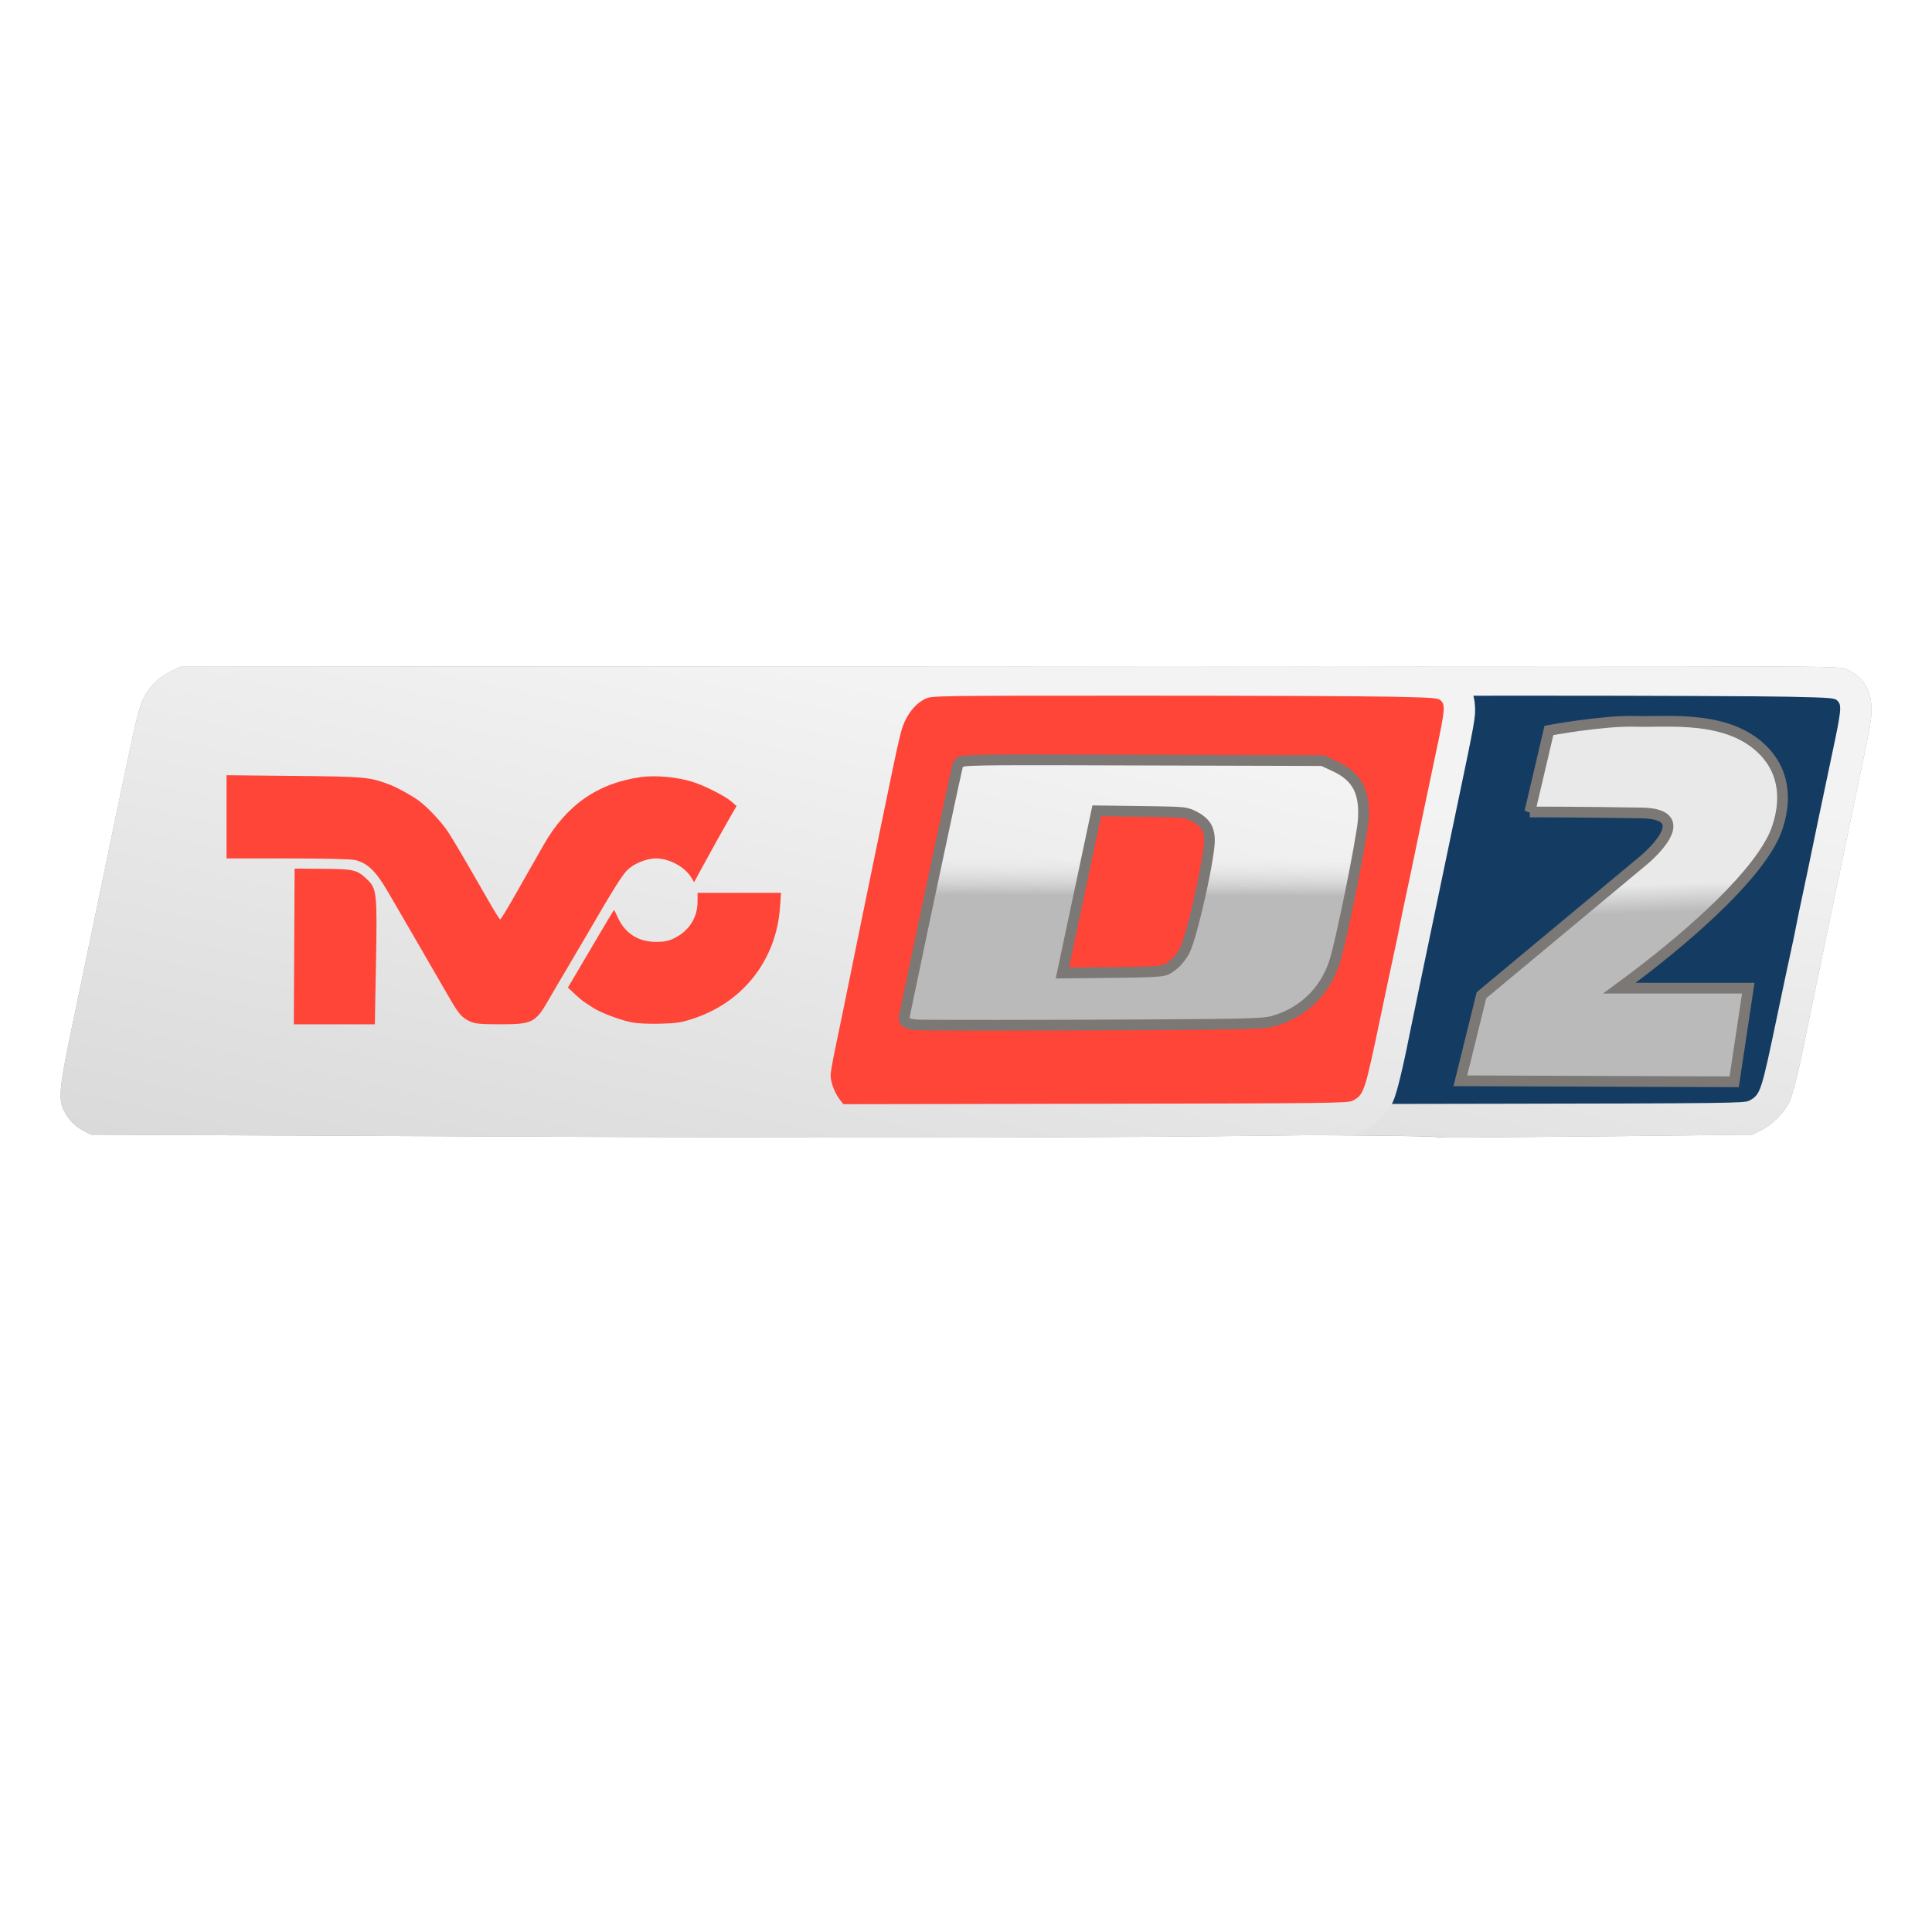 <?xml version="1.0" encoding="UTF-8" standalone="no"?>
<svg
   id="Layer_1"
   viewBox="0 0 7680 7680"
   version="1.1"
   sodipodi:docname="TVC DEPORTES 2.svg"
   xml:space="preserve"
   inkscape:version="1.2.2 (732a01da63, 2022-12-09)"
   width="100%"
   height="100%"
   xmlns:inkscape="http://www.inkscape.org/namespaces/inkscape"
   xmlns:sodipodi="http://sodipodi.sourceforge.net/DTD/sodipodi-0.dtd"
   xmlns:xlink="http://www.w3.org/1999/xlink"
   xmlns="http://www.w3.org/2000/svg"
   xmlns:svg="http://www.w3.org/2000/svg"
   xmlns:rdf="http://www.w3.org/1999/02/22-rdf-syntax-ns#"
   xmlns:cc="http://creativecommons.org/ns#"
   xmlns:dc="http://purl.org/dc/elements/1.1/"><title
     id="title413">TVC DEPORTES 2</title><sodipodi:namedview
     id="namedview342"
     pagecolor="#ffffff"
     bordercolor="#000000"
     borderopacity="0.25"
     inkscape:showpageshadow="2"
     inkscape:pageopacity="0.0"
     inkscape:pagecheckerboard="0"
     inkscape:deskcolor="#d1d1d1"
     showgrid="false"
     inkscape:zoom="0.10091146"
     inkscape:cx="3840"
     inkscape:cy="3840"
     inkscape:window-width="1920"
     inkscape:window-height="991"
     inkscape:window-x="-9"
     inkscape:window-y="-9"
     inkscape:window-maximized="1"
     inkscape:current-layer="Layer_1" /><defs
     id="defs309"><linearGradient
       id="linearGradient23626"
       inkscape:collect="always"><stop
         style="stop-color:#bababa;stop-opacity:1;"
         offset="0.372"
         id="stop23622" /><stop
         style="stop-color:#e9e9e9;stop-opacity:1;"
         offset="0.476"
         id="stop23624" /></linearGradient><style
       id="style307">.cls-1{fill:#e8cd75;}.cls-2{fill:#c8951a;}.cls-3{fill:#d4a940;}</style><linearGradient
       inkscape:collect="always"
       id="linearGradient20947"><stop
         style="stop-color:#d9d9d9;stop-opacity:1;"
         offset="0"
         id="stop20943" /><stop
         style="stop-color:#f3f3f3;stop-opacity:1;"
         offset="1"
         id="stop20945" /></linearGradient><linearGradient
       id="linearGradient20955"
       inkscape:collect="always"><stop
         style="stop-color:#bababa;stop-opacity:1;"
         offset="0.372"
         id="stop20951" /><stop
         style="stop-color:#e9e9e9;stop-opacity:0;"
         offset="0.476"
         id="stop20953" /></linearGradient><linearGradient
       inkscape:collect="always"
       xlink:href="#linearGradient20947"
       id="linearGradient21898"
       gradientUnits="userSpaceOnUse"
       gradientTransform="matrix(7.895,0,0,7.895,673.593,-4809.611)"
       x1="-738.221"
       y1="492.787"
       x2="-650.333"
       y2="97.462" /><linearGradient
       inkscape:collect="always"
       xlink:href="#linearGradient20955"
       id="linearGradient21900"
       gradientUnits="userSpaceOnUse"
       gradientTransform="matrix(7.895,0,0,7.895,673.593,-4809.611)"
       x1="-456.053"
       y1="330.54"
       x2="-455.156"
       y2="90.305" /><linearGradient
       inkscape:collect="always"
       xlink:href="#linearGradient20947"
       id="linearGradient21912"
       gradientUnits="userSpaceOnUse"
       gradientTransform="matrix(7.895,0,0,7.895,2673.593,-4809.611)"
       x1="-738.221"
       y1="492.787"
       x2="-650.333"
       y2="97.462" /><linearGradient
       inkscape:collect="always"
       xlink:href="#linearGradient23626"
       id="linearGradient23620"
       x1="-2355.764"
       y1="-2229.299"
       x2="-2406.996"
       y2="-3600.065"
       gradientUnits="userSpaceOnUse" /><filter
       inkscape:collect="always"
       style="color-interpolation-filters:sRGB"
       id="filter24415"
       x="-0.011"
       y="-0.034"
       width="1.022"
       height="1.067"><feGaussianBlur
         inkscape:collect="always"
         stdDeviation="42.334"
         id="feGaussianBlur24417" /></filter></defs><rect
     style="fill:none;stroke-width:5.073"
     id="rect964"
     width="100%"
     height="100%"
     x="0"
     y="0" /><g
     id="g24429"
     transform="matrix(0.788,0,0,0.788,6777.579,5849.244)"><path
       id="path24375"
       style="fill:#000000;fill-opacity:0.396;stroke-width:7.895;filter:url(#filter24415)"
       d="m -4506.961,-4061.523 -3184.451,2.004 -52.703,25.951 c -59.664,29.372 -105.74,76.398 -136.537,139.344 -11.027,22.538 -32.38,99.13 -47.584,170.693 -15.168,71.395 -43.835,206.182 -63.699,299.537 -19.865,93.355 -44.319,210.591 -54.354,260.525 -10.035,49.934 -36.526,177.828 -58.869,284.209 -22.343,106.381 -50.825,243.156 -63.297,303.945 -12.473,60.789 -46.062,222.115 -74.631,358.5 -57.957,276.687 -63.834,341.181 -36.096,395.553 23.722,46.5 57.208,80.949 99.871,102.74 l 38.225,19.52 c 1961.691,7.462 3990.836,23.818 5676.928,7.895 l 351.006,-3.947 140.428,-1.58 c 1206.683,7.946 -18.31,19.947 1508.566,5.527 l 351.006,-3.947 351.006,-3.947 44.732,-21.973 c 55.806,-27.409 116.345,-87.74 142.428,-141.936 18.67,-38.792 48.401,-158.685 84.652,-341.353 8.617,-43.421 32.095,-157.103 52.164,-252.629 33.705,-160.427 72.294,-345.548 130.016,-623.684 12.616,-60.789 39.34,-188.683 59.381,-284.209 88.582,-422.243 91.747,-440.066 88.398,-497.367 -5.169,-88.476 -48.407,-151.082 -128.922,-186.697 -32.222,-14.253 -127.569,-14.627 -3217.664,-12.674 l 52.879,0.193 c -471.506,-0.515 -901.817,-0.921 -2052.879,-0.193 z m 4301.652,277.096 c 24.02,-0.07 49.128,0.356 74.646,1.201 -25.474,-0.841 -50.666,-1.271 -74.646,-1.201 z m 188.512,10.123 c 5.039,0.664 10.03,1.381 15.068,2.133 -5.024,-0.75 -10.044,-1.47 -15.068,-2.133 z m 133.531,30.039 c 7.31,2.458 14.593,4.929 21.793,7.693 -7.194,-2.761 -14.489,-5.237 -21.793,-7.693 z m 33.203,12.131 c 25.391,10.436 49.937,22.951 73.311,37.873 -23.371,-14.92 -47.922,-27.438 -73.311,-37.873 z m 120.773,73.094 c 1.988,1.718 3.961,3.458 5.924,5.223 -1.962,-1.764 -3.936,-3.506 -5.924,-5.223 z m -983.059,332.846 c 104.122,0.635 245.069,1.906 392.363,4.445 18.412,0.317 34.561,1.527 48.66,3.518 14.099,1.99 26.148,4.76 36.355,8.197 -10.208,-3.437 -22.256,-6.207 -36.355,-8.197 -14.099,-1.99 -30.248,-3.2 -48.66,-3.518 -147.294,-2.539 -288.241,-3.81 -392.363,-4.445 z m 525.256,62.062 c 1.064,6.425 0.92,13.178 -0.221,20.146 1.141,-6.969 1.285,-13.722 0.221,-20.146 z m -48.273,106.908 c -11.473,13.762 -23.56,26.582 -34.58,37.564 11.021,-10.983 23.106,-23.801 34.58,-37.564 z m -34.701,37.682 c -22.02,21.932 -39.76,36.512 -39.76,36.512 0,0 17.759,-14.603 39.76,-36.512 z m -2285.621,1434.358 c 1707.79,1123.456 853.895,561.728 0,0 z m 2000,0 c 1707.79,1123.456 853.895,561.728 0,0 z" /><path
       id="path21890"
       style="fill:#143c62;fill-opacity:1;stroke-width:7.895"
       d="m -419.31,-4014.932 c -217.367,-0.077 -434.737,0.026 -652.104,0.049 -1417.387,0.578 925.223,1.707 -492.164,2.51 -118.914,0.071 -237.828,0.145 -356.742,0.219 -35.706,17.638 -73.463,33.586 -102.147,62.125 -25.183,24 -45.926,53.065 -59.043,85.34 -27.132,78.279 -41.75,160.059 -59.422,240.797 -37.923,177.403 -75.582,354.865 -111.818,532.621 -44.077,213.23 -88.832,426.233 -132.963,639.424 -25.756,125.499 -53.013,250.693 -77.584,376.436 -5.984,31.554 -11.777,62.728 -16.586,94.172 -2.004,13.06 -3.821,27.71 -5.17,39.875 -2.855,32.474 -7.061,67.214 7.463,97.697 16.524,32.861 41.791,61.7 73.978,79.918 11.3,6.048 22.81,11.752 34.281,17.455 175.01,1.649 350.048,1.563 525.027,5.533 2465.532,-10.904 -378.813,5.382 1341.478,2.701 243.142,-2.716 486.285,-5.449 729.428,-8.172 20.159,-9.871 40.632,-19.296 59.533,-31.486 1.64,-1.033 6.449,-4.34 9.207,-6.369 35.973,-28.03 69.295,-61.677 88.711,-103.492 10.403,-25.123 16.817,-51.653 24.074,-77.797 16.365,-62.329 30.14,-126.88 43.34,-190.588 24.663,-121.739 49.807,-243.373 75.387,-364.926 68.09,-325.81 135.734,-651.818 203.91,-977.543 15.97,-76.967 32.269,-154.412 47.172,-231.299 5.573,-30.058 11.298,-60.629 14.264,-91.451 2.747,-41.358 -1.718,-85.232 -23.912,-121.182 -17.312,-28.105 -44.547,-49.08 -74.633,-62 -11.725,-3.837 -24.339,-2.825 -36.496,-4.057 -10.501,-0.623 -20.707,-1.019 -30.902,-1.371 -131.127,-3.275 -262.308,-3.495 -393.469,-4.104 -217.366,-0.7 -434.733,-0.958 -652.1,-1.035 z m 214.002,230.504 c 164.04,-0.476 371.65,11.904 504.977,152.85 177.769,187.928 41.775,439.601 41.775,439.601 -113.841,223.876 -453.846,519.503 -773.17,753.994 h 650.129 l -71.107,472.359 -1381.523,-5.078 106.662,-431.726 817.74,-680.604 c 0,0 284.431,-233.64 -10.158,-238.719 -294.589,-5.079 -563.783,-5.08 -563.783,-5.08 l 96.502,-411.408 c 0,0 274.275,-50.792 436.807,-45.713 40.633,1.27 90.471,-0.318 145.15,-0.476 z"
       sodipodi:nodetypes="scccccccccccccccccccccccccccccccssscccccccsccss" /><path
       id="path21892"
       style="fill:url(#linearGradient21912);fill-opacity:1;stroke-width:7.895"
       d="m -2506.96,-4061.524 547.549,2.005 -52.703,25.951 c -59.664,29.372 -105.741,76.398 -136.538,139.345 -11.027,22.538 -32.38,99.129 -47.584,170.692 -15.168,71.396 -43.833,206.182 -63.698,299.536 -19.865,93.355 -44.319,210.591 -54.353,260.525 -10.035,49.934 -36.528,177.828 -58.871,284.209 -22.343,106.381 -50.825,243.157 -63.297,303.946 -12.473,60.789 -46.061,222.115 -74.629,358.5 -57.957,276.687 -63.836,341.181 -36.097,395.553 23.722,46.5 57.208,80.948 99.871,102.739 l 38.225,19.521 c 1961.693,7.462 258.835,23.818 1944.928,7.894 l 351.006,-3.947 351.006,-3.947 44.732,-21.973 c 55.806,-27.409 116.345,-87.739 142.429,-141.935 18.67,-38.793 48.401,-158.685 84.652,-341.354 8.617,-43.421 32.094,-157.105 52.164,-252.631 33.705,-160.427 72.294,-345.546 130.016,-623.682 12.616,-60.789 39.339,-188.684 59.38,-284.209 88.582,-422.243 91.747,-440.066 88.399,-497.367 -5.169,-88.476 -48.406,-151.082 -128.921,-186.698 -32.222,-14.253 -127.566,-14.627 -3217.664,-12.675 z m 1651.906,148.072 c 575.041,0.01 1149.856,2.369 1277.355,5.243 221.23,4.986 232.519,5.976 247.388,21.695 20.3,21.461 17.43,50.941 -23.884,245.414 -37.192,175.066 -117.727,560.336 -127.904,611.84 -3.861,19.539 -16.274,78.158 -27.585,130.263 -11.312,52.105 -25.255,119.605 -30.977,149.999 -5.722,30.395 -17.917,89.013 -27.092,130.263 -9.174,41.25 -39.723,185.131 -67.891,319.736 -81.283,388.409 -84.237,397.385 -140.948,428.411 -23.423,12.814 -107.033,13.824 -1297.585,15.759 l -1272.544,2.082 -20.061,-26.305 c -24.258,-31.803 -44.061,-85.388 -43.976,-118.96 0,-13.566 9.045,-67.302 20.03,-119.407 19.87,-94.25 69.827,-338.193 113.98,-556.577 12.729,-62.96 44.424,-217.499 70.436,-343.42 26.012,-125.921 52.791,-255.591 59.503,-288.157 83.974,-407.428 90.17,-434.387 109.755,-477.167 24.456,-53.417 61.131,-94.247 102.755,-114.396 33.574,-16.253 38.39,-16.328 1079.247,-16.314 z m 299.367,2228.266 c 1707.792,1123.457 853.896,561.729 0,0 z"
       sodipodi:nodetypes="cccssssssssccccccsssscssscsssssscscsccccssssssscc" /><path
       id="path21904"
       style="fill:#ff4438;fill-opacity:1;stroke-width:7.895"
       d="m -3071.413,-4014.882 c -1417.388,0.578 -2834.776,1.706 -4252.164,2.509 -118.914,0.071 -237.828,0.147 -356.742,0.22 -35.706,17.638 -73.464,33.585 -102.147,62.123 -25.183,24 -45.925,53.066 -59.042,85.342 -27.132,78.279 -41.752,160.059 -59.423,240.797 -37.923,177.403 -75.581,354.863 -111.817,532.619 -44.077,213.23 -88.833,426.234 -132.963,639.425 -25.756,125.499 -53.013,250.693 -77.585,376.435 -5.984,31.554 -11.777,62.727 -16.586,94.171 -2.004,13.06 -3.821,27.711 -5.17,39.876 -2.855,32.474 -7.061,67.214 7.463,97.697 16.524,32.861 41.791,61.701 73.978,79.918 11.3,6.048 22.81,11.752 34.281,17.455 175.01,1.649 350.047,1.564 525.027,5.534 2465.535,-10.904 3381.186,5.382 5101.479,2.701 243.143,-2.716 486.285,-5.449 729.428,-8.172 20.159,-9.871 40.633,-19.296 59.534,-31.486 1.64,-1.033 6.448,-4.339 9.205,-6.368 35.973,-28.03 69.296,-61.677 88.712,-103.493 10.403,-25.123 16.817,-51.654 24.074,-77.797 16.365,-62.329 30.14,-126.88 43.34,-190.588 24.663,-121.739 49.806,-243.373 75.386,-364.926 68.09,-325.81 135.735,-651.817 203.911,-977.542 15.97,-76.967 32.269,-154.411 47.172,-231.298 5.573,-30.058 11.297,-60.63 14.263,-91.452 2.747,-41.358 -1.718,-85.231 -23.912,-121.181 -17.312,-28.105 -44.547,-49.081 -74.633,-62.001 -11.725,-3.837 -24.339,-2.824 -36.496,-4.056 -10.501,-0.623 -20.707,-1.02 -30.902,-1.372 -131.127,-3.275 -262.307,-3.494 -393.468,-4.103 -434.733,-1.399 -869.469,-1.03 -1304.203,-0.985 z"
       sodipodi:nodetypes="sccccccccccccccccccccccccccccccss" /><path
       id="path21906"
       style="fill:url(#linearGradient21898);fill-opacity:1;stroke-width:7.895"
       d="m -4506.96,-4061.524 -3184.451,2.005 -52.703,25.951 c -59.664,29.372 -105.741,76.398 -136.538,139.345 -11.027,22.538 -32.38,99.129 -47.584,170.692 -15.168,71.396 -43.833,206.182 -63.698,299.536 -19.865,93.355 -44.319,210.591 -54.353,260.525 -10.035,49.934 -36.528,177.828 -58.871,284.209 -22.343,106.381 -50.825,243.157 -63.297,303.946 -12.473,60.789 -46.061,222.115 -74.629,358.5 -57.957,276.687 -63.836,341.181 -36.097,395.553 23.722,46.5 57.208,80.948 99.871,102.739 l 38.225,19.521 c 1961.693,7.462 3990.835,23.818 5676.928,7.894 l 351.006,-3.947 351.006,-3.947 44.732,-21.973 c 55.806,-27.409 116.345,-87.739 142.429,-141.935 18.67,-38.793 48.401,-158.685 84.652,-341.354 8.617,-43.421 32.094,-157.105 52.164,-252.631 33.705,-160.427 72.294,-345.546 130.016,-623.682 12.616,-60.789 39.339,-188.684 59.38,-284.209 88.582,-422.243 91.747,-440.066 88.399,-497.367 -5.169,-88.476 -48.406,-151.082 -128.921,-186.698 -32.222,-14.253 -127.566,-14.627 -3217.664,-12.675 z m 1651.906,148.072 c 575.041,0.01 1149.856,2.369 1277.355,5.243 221.23,4.986 232.519,5.976 247.388,21.695 20.3,21.461 17.43,50.941 -23.884,245.414 -37.192,175.066 -117.727,560.336 -127.904,611.84 -3.861,19.539 -16.274,78.158 -27.585,130.263 -11.312,52.105 -25.255,119.605 -30.977,149.999 -5.722,30.395 -17.917,89.013 -27.092,130.263 -9.174,41.25 -39.723,185.131 -67.891,319.736 -81.283,388.409 -84.237,397.385 -140.948,428.411 -23.423,12.814 -107.033,13.824 -1297.585,15.759 l -1272.544,2.082 -20.061,-26.305 c -24.258,-31.803 -44.061,-85.388 -43.976,-118.96 0,-13.566 9.045,-67.302 20.03,-119.407 19.87,-94.25 69.827,-338.193 113.98,-556.577 12.729,-62.96 44.424,-217.499 70.436,-343.42 26.012,-125.921 52.791,-255.591 59.503,-288.157 83.974,-407.428 90.17,-434.387 109.755,-477.167 24.456,-53.417 61.131,-94.247 102.755,-114.396 33.574,-16.253 38.39,-16.328 1079.247,-16.314 z m -898.47,331.115 -16.576,73.257 c -9.125,40.287 -28.936,131.86 -44.022,203.505 -67.025,318.287 -84.795,401.892 -95.585,449.998 -51.277,228.633 -122.182,567.536 -122.183,583.992 0,10.755 95.82,11.861 886.181,10.208 774.63,-1.62 893.392,-3.422 943.448,-14.355 130.371,-28.474 241.013,-112.587 295.419,-224.583 28.004,-57.646 45.273,-124.515 96.849,-374.999 10.729,-52.105 28.77,-137.368 40.09,-189.473 37.017,-170.377 45.067,-226.535 40.537,-282.837 -8.69,-108.016 -63.843,-175.868 -173.637,-213.604 -48.245,-16.582 -55.531,-16.724 -949.57,-18.904 z m -3704.669,70.204 341.446,3.423 c 357.982,3.584 378.197,5.399 479.604,43.174 37.541,13.984 116.861,57.693 150,82.663 46.012,34.669 115.077,108.521 146.099,156.244 32.142,49.445 85.437,140.201 202.857,345.394 30.438,53.191 57.63,96.681 60.428,96.633 2.799,-0.047 31.748,-46.859 64.314,-104.019 73.082,-128.275 103.436,-181.628 153.685,-270.07 115.398,-203.111 274.838,-314.286 493.697,-344.252 73.928,-10.122 185.33,0.503 260.51,24.841 63.957,20.704 162.306,70.827 195.317,99.532 l 24.948,21.68 -32.011,55.263 c -32.652,56.391 -106.406,189.085 -155.057,278.952 l -27.061,49.989 -13.985,-22.99 c -33.295,-54.751 -110.882,-96.741 -178.787,-96.741 -49.242,0 -113.47,26.811 -146.469,61.138 -27.255,28.351 -70.678,98.167 -207.498,333.598 -34.066,58.618 -82.163,140.328 -106.871,181.578 -24.71,41.25 -60.143,101.644 -78.747,134.21 -67.651,118.42 -83.201,126.38 -246.494,126.146 -100.437,-0.144 -126.006,-2.614 -152.281,-14.741 -41.425,-19.119 -56.655,-37.069 -109.57,-129.199 -56.208,-97.864 -112.873,-195.837 -188.363,-325.626 -32.832,-56.447 -84.463,-145.263 -114.735,-197.368 -60.644,-104.383 -102.8,-145.686 -164.509,-161.225 -21.261,-5.354 -147.987,-8.511 -342.109,-8.511 h -308.356 v -209.857 z m 4382.196,165.804 222.717,3.084 c 240.656,3.322 260.179,6.377 316.852,49.604 34.957,26.663 51.917,63.778 51.917,113.671 0,36.979 -30.325,188.748 -83.743,419.129 -32.093,138.411 -71.537,203.776 -144.048,238.722 -35.29,17.008 -46.415,17.778 -291.195,20.153 -206.345,2.002 -253.844,0.527 -250.935,-7.802 1.974,-5.65 21.422,-95.548 43.205,-199.758 21.783,-104.21 53.873,-255.197 71.314,-335.525 17.44,-80.329 37.127,-172.697 43.745,-205.262 6.619,-32.566 13.859,-67.484 16.098,-77.606 z m -4038.776,305.226 142.583,1.002 c 156.689,1.089 171.943,4.715 222.871,53.058 49.074,46.583 51.586,70.022 45.009,420.81 l -5.829,310.654 h -204.352 -204.369 l 2.051,-392.762 z m 2032.903,122.368 h 210.366 210.382 l -5.165,73.35 c -18.419,262.04 -182.81,475.042 -431.372,558.921 -65.555,22.122 -87.427,25.621 -173.684,27.817 -59.363,1.511 -117.559,-1.458 -146.052,-7.463 -59.849,-12.614 -156.361,-49.518 -192.973,-73.782 -15.444,-10.235 -35.028,-22.977 -43.513,-28.325 -8.485,-5.348 -30.458,-23.94 -48.833,-41.308 l -33.414,-31.579 44.886,-75.678 c 24.689,-41.625 76.48,-129.553 115.09,-195.394 38.61,-65.842 71.305,-119.716 72.656,-119.716 1.351,0 9.225,15.279 17.486,33.953 36.608,82.761 104.035,126.632 194.469,126.5 44.332,-0.063 63.977,-4.283 96.14,-20.662 71.31,-36.315 113.049,-103.07 113.348,-181.239 z m 2526.184,1233.548 c 1707.792,1123.457 853.896,561.729 0,0 z"
       sodipodi:nodetypes="cccssssssssccccccsssscssscsssssscscsccccsssssssccscssssscssccccsssssssssccccccsssssssssssscccccsssssssssccccsccccccccccsssssccssscsscccc" /><path
       id="path21908"
       style="fill:url(#linearGradient21900);fill-opacity:1;stroke:#7b7876;stroke-width:54.11;stroke-dasharray:none;stroke-opacity:1"
       d="m -3436.189,-3589.802 c -86.811,0.429 -173.666,-0.106 -260.428,3.12 -19.246,1.358 -39.112,1.025 -57.573,7.269 -9.424,3.124 -15.457,12.085 -16.665,21.708 -29.077,129.065 -56.113,258.584 -83.963,387.921 -58.561,274.952 -117.068,549.945 -174.063,825.224 -3.643,19.623 -8.574,39.094 -11.229,58.85 -0.145,13.632 11.916,23.551 24.214,26.739 31.535,8.938 64.71,6.49 97.104,7.412 236.754,1.476 473.515,0.738 710.271,0.137 238.797,-0.912 477.599,-1.539 716.386,-3.938 82.512,-1.265 165.099,-1.577 247.493,-6.497 26.09,-1.681 52.334,-4.528 77.212,-13.004 86.067,-25.893 164.455,-77.693 220.321,-148.295 43.245,-53.846 72.75,-117.916 89.191,-184.814 21.968,-85.916 40.209,-172.738 58.391,-259.515 24.573,-119.578 48.474,-239.341 68.136,-359.839 5.141,-31.726 9.49,-63.709 8.944,-95.927 0.071,-50.306 -7.469,-102.79 -35.248,-145.823 -26.371,-41.845 -69.17,-69.959 -113.436,-90.05 -19.396,-8.949 -38.782,-17.921 -58.185,-26.855 -440.974,-1.227 -881.947,-2.844 -1322.922,-3.699 -61.317,-0.126 -122.633,-0.187 -183.95,-0.125 z m 587.554,260.125 c 52.223,0.783 104.455,1.236 156.661,2.853 15.473,0.539 32.542,1.275 48.581,2.695 20.636,1.498 41.325,5.806 59.544,15.985 28.993,14.263 58.479,33.244 72.436,63.644 15.109,33.472 12.389,71.407 7.863,106.88 -8.344,63.642 -20.808,126.084 -33.971,188.798 -16.753,78.289 -35.111,156.472 -57.073,233.728 -8.942,29.687 -17.045,59.907 -30.512,87.939 -21.091,39.517 -52.208,75.117 -92.556,95.591 -19.733,7.826 -41.411,8.098 -62.304,9.819 -65.39,3.432 -130.853,3.543 -196.571,4.532 -88.404,1.015 -176.809,1.903 -265.214,2.867 57.518,-272.81 115.615,-545.497 173.437,-818.244 73.227,0.972 146.453,1.943 219.679,2.914 z" /><path
       style="fill:url(#linearGradient23620);fill-opacity:1;stroke:#7b7876;stroke-width:54.11;stroke-dasharray:none;stroke-opacity:1"
       d="m -883.768,-3326.829 96.503,-411.409 c 0,0 274.273,-50.791 436.805,-45.712 162.532,5.079 472.359,-35.554 650.129,152.374 177.77,187.928 41.775,439.601 41.775,439.601 -113.841,223.876 -453.845,519.502 -773.169,753.994 h 650.129 l -71.108,472.359 -1381.523,-5.079 106.662,-431.726 817.74,-680.603 c 0,0 284.431,-233.64 -10.158,-238.719 -294.589,-5.079 -563.783,-5.079 -563.783,-5.079 z"
       id="path22886"
       sodipodi:nodetypes="ccsscccccccsc" /></g></svg>
